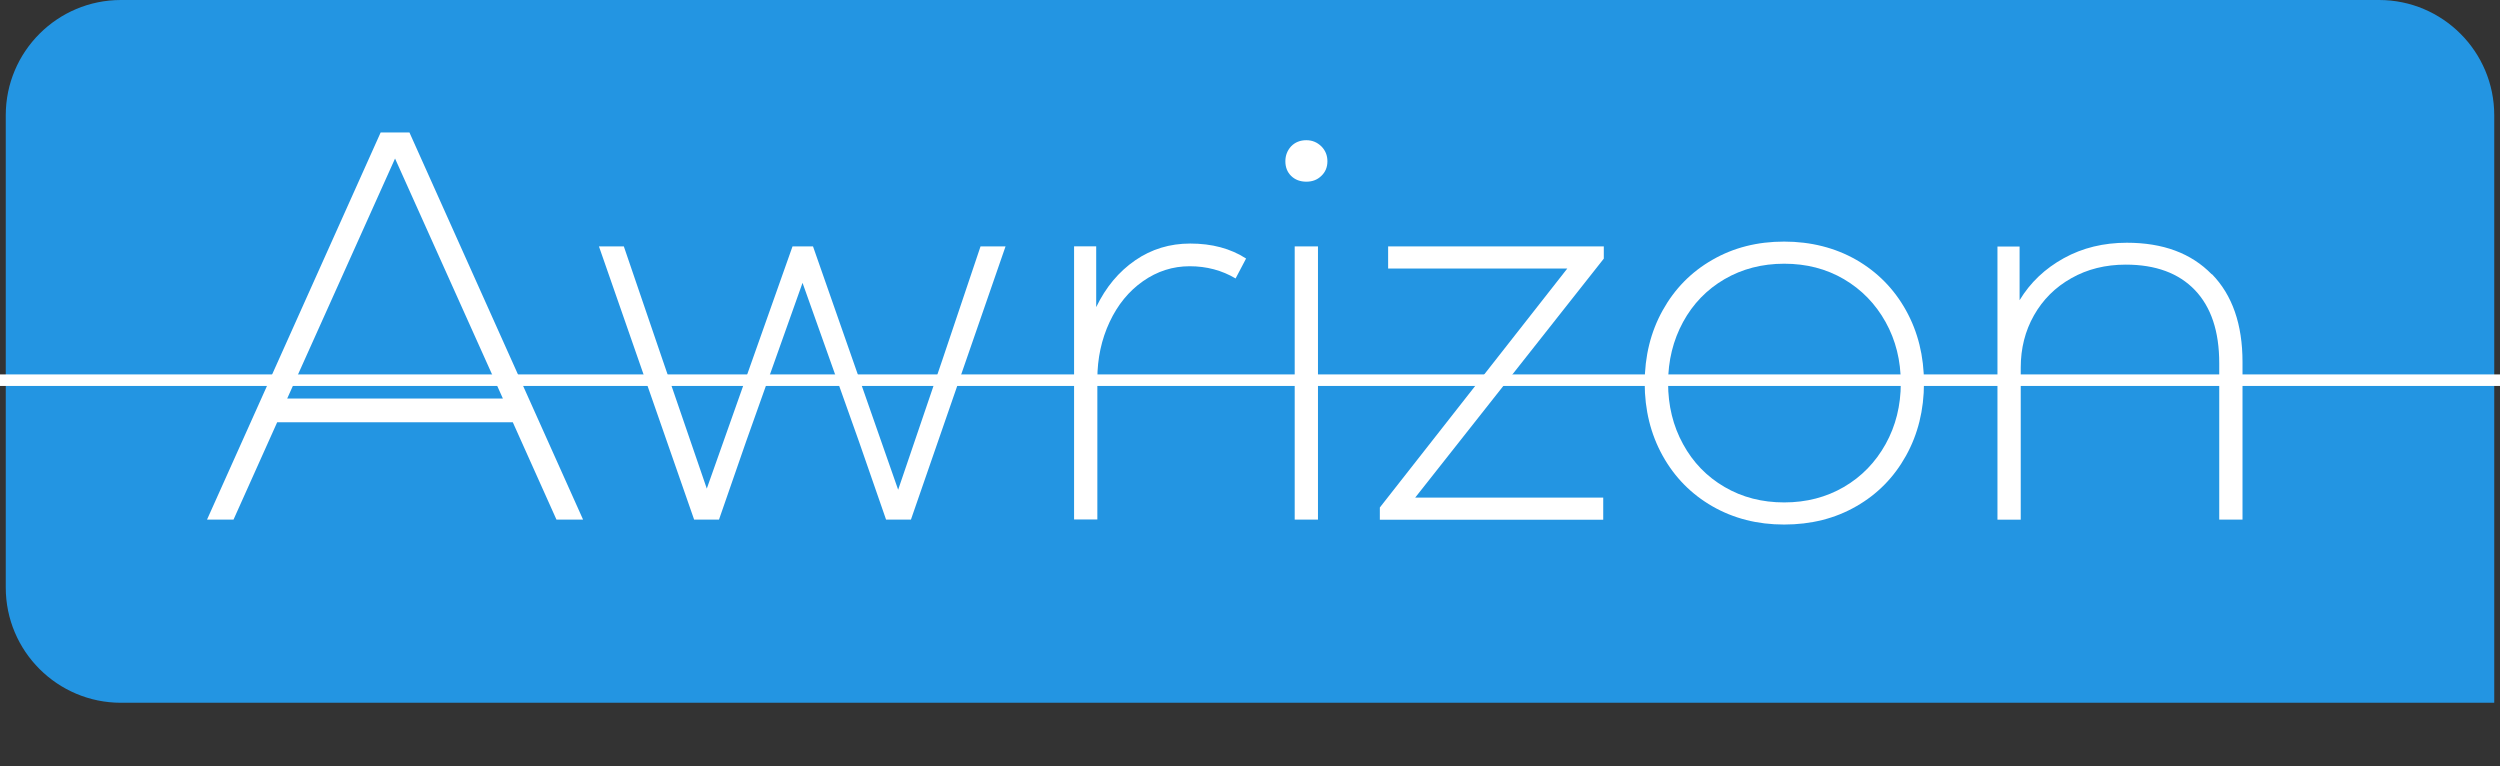 <?xml version="1.0" encoding="UTF-8"?>
<svg id="a" data-name="Layer 1" xmlns="http://www.w3.org/2000/svg" viewBox="0 0 217 66.5">
  <rect x="0" y="0" width="217" height="66.5" fill="#333333" stroke="none"/>
  <path d="M10.5,0h196c5.52,0,10,4.48,10,10v51H10.5c-5.52,0-10-4.48-10-10V10C.5,4.48,4.98,0,10.5,0Z" style="fill: #2395e2;"/>
  <line x1="0" y1="33" x2="217" y2="33" style="fill: #333; stroke: #fff; stroke-miterlimit: 10;"/>
  <g>
    <rect x="16.62" y="11.5" width="199.38" height="55" style="fill: none;"/>
    <path d="M48.3,45.1l-3.79-8.45h-20.45l-3.79,8.45h-2.3l15.07-33.6h2.5l15.07,33.6h-2.3ZM34.29,13.76l-9.36,20.83h18.72l-9.36-20.83Z" style="fill: #fff;"/>
    <path d="M85.12,21.39h2.16l-8.21,23.71h-2.16l-2.35-6.77-4.9-13.78-4.9,13.78-2.35,6.77h-2.16l-8.26-23.71h2.16l3.36,9.84,3.84,11.18,7.44-21.02h1.78l7.39,21.12,3.84-11.28,3.31-9.84Z" style="fill: #fff;"/>
    <path d="M108.16,22.44l-.91,1.73c-1.18-.7-2.51-1.06-3.98-1.06s-2.82.43-4.06,1.3c-1.23.86-2.2,2.05-2.9,3.55-.7,1.5-1.06,3.15-1.06,4.94v12.19h-2.02v-23.71h1.92v5.28c.83-1.73,1.96-3.08,3.38-4.06,1.42-.98,3.02-1.46,4.78-1.46,1.89,0,3.5.43,4.85,1.3Z" style="fill: #fff;"/>
    <path d="M112.07,15.27c-.34-.34-.5-.76-.5-1.27s.17-.94.5-1.3c.34-.35.78-.53,1.32-.53.51,0,.94.18,1.3.53.35.35.53.78.53,1.3s-.18.94-.53,1.27c-.35.34-.78.5-1.3.5-.54,0-.98-.17-1.32-.5ZM112.38,21.39h2.02v23.71h-2.02v-23.71Z" style="fill: #fff;"/>
    <path d="M139.21,21.39v1.06l-16.37,20.74h16.32v1.92h-19.39v-1.06l16.27-20.74h-15.55v-1.92h18.72Z" style="fill: #fff;"/>
    <path d="M148.64,43.95c-1.84-1.06-3.28-2.52-4.32-4.39-1.04-1.87-1.56-3.98-1.56-6.31s.52-4.44,1.56-6.31c1.04-1.87,2.48-3.34,4.32-4.39,1.84-1.06,3.91-1.58,6.22-1.58s4.42.53,6.26,1.58c1.84,1.06,3.28,2.52,4.32,4.39,1.04,1.87,1.56,3.98,1.56,6.31s-.52,4.44-1.56,6.31c-1.04,1.87-2.48,3.34-4.32,4.39-1.84,1.06-3.93,1.58-6.26,1.58s-4.38-.53-6.22-1.58ZM160.05,42.27c1.54-.9,2.74-2.14,3.62-3.72.88-1.58,1.32-3.35,1.32-5.3s-.44-3.72-1.32-5.3c-.88-1.58-2.09-2.82-3.62-3.72-1.54-.9-3.26-1.34-5.18-1.34s-3.65.45-5.18,1.34c-1.54.9-2.74,2.14-3.6,3.72-.86,1.58-1.3,3.35-1.3,5.3s.43,3.72,1.3,5.3c.86,1.58,2.06,2.82,3.6,3.72,1.54.9,3.26,1.34,5.18,1.34s3.65-.45,5.18-1.34Z" style="fill: #fff;"/>
    <path d="M191.99,23.79c1.78,1.82,2.66,4.37,2.66,7.63v13.68h-2.02v-13.58c0-2.75-.7-4.86-2.11-6.34-1.41-1.47-3.41-2.21-6-2.21-1.76,0-3.34.39-4.73,1.18-1.39.78-2.47,1.86-3.24,3.22-.77,1.36-1.15,2.87-1.15,4.54v13.2h-2.02v-23.71h1.92v4.66c.93-1.54,2.21-2.75,3.84-3.65,1.63-.9,3.46-1.34,5.47-1.34,3.14,0,5.59.91,7.37,2.74Z" style="fill: #fff;"/>
  </g>
</svg>